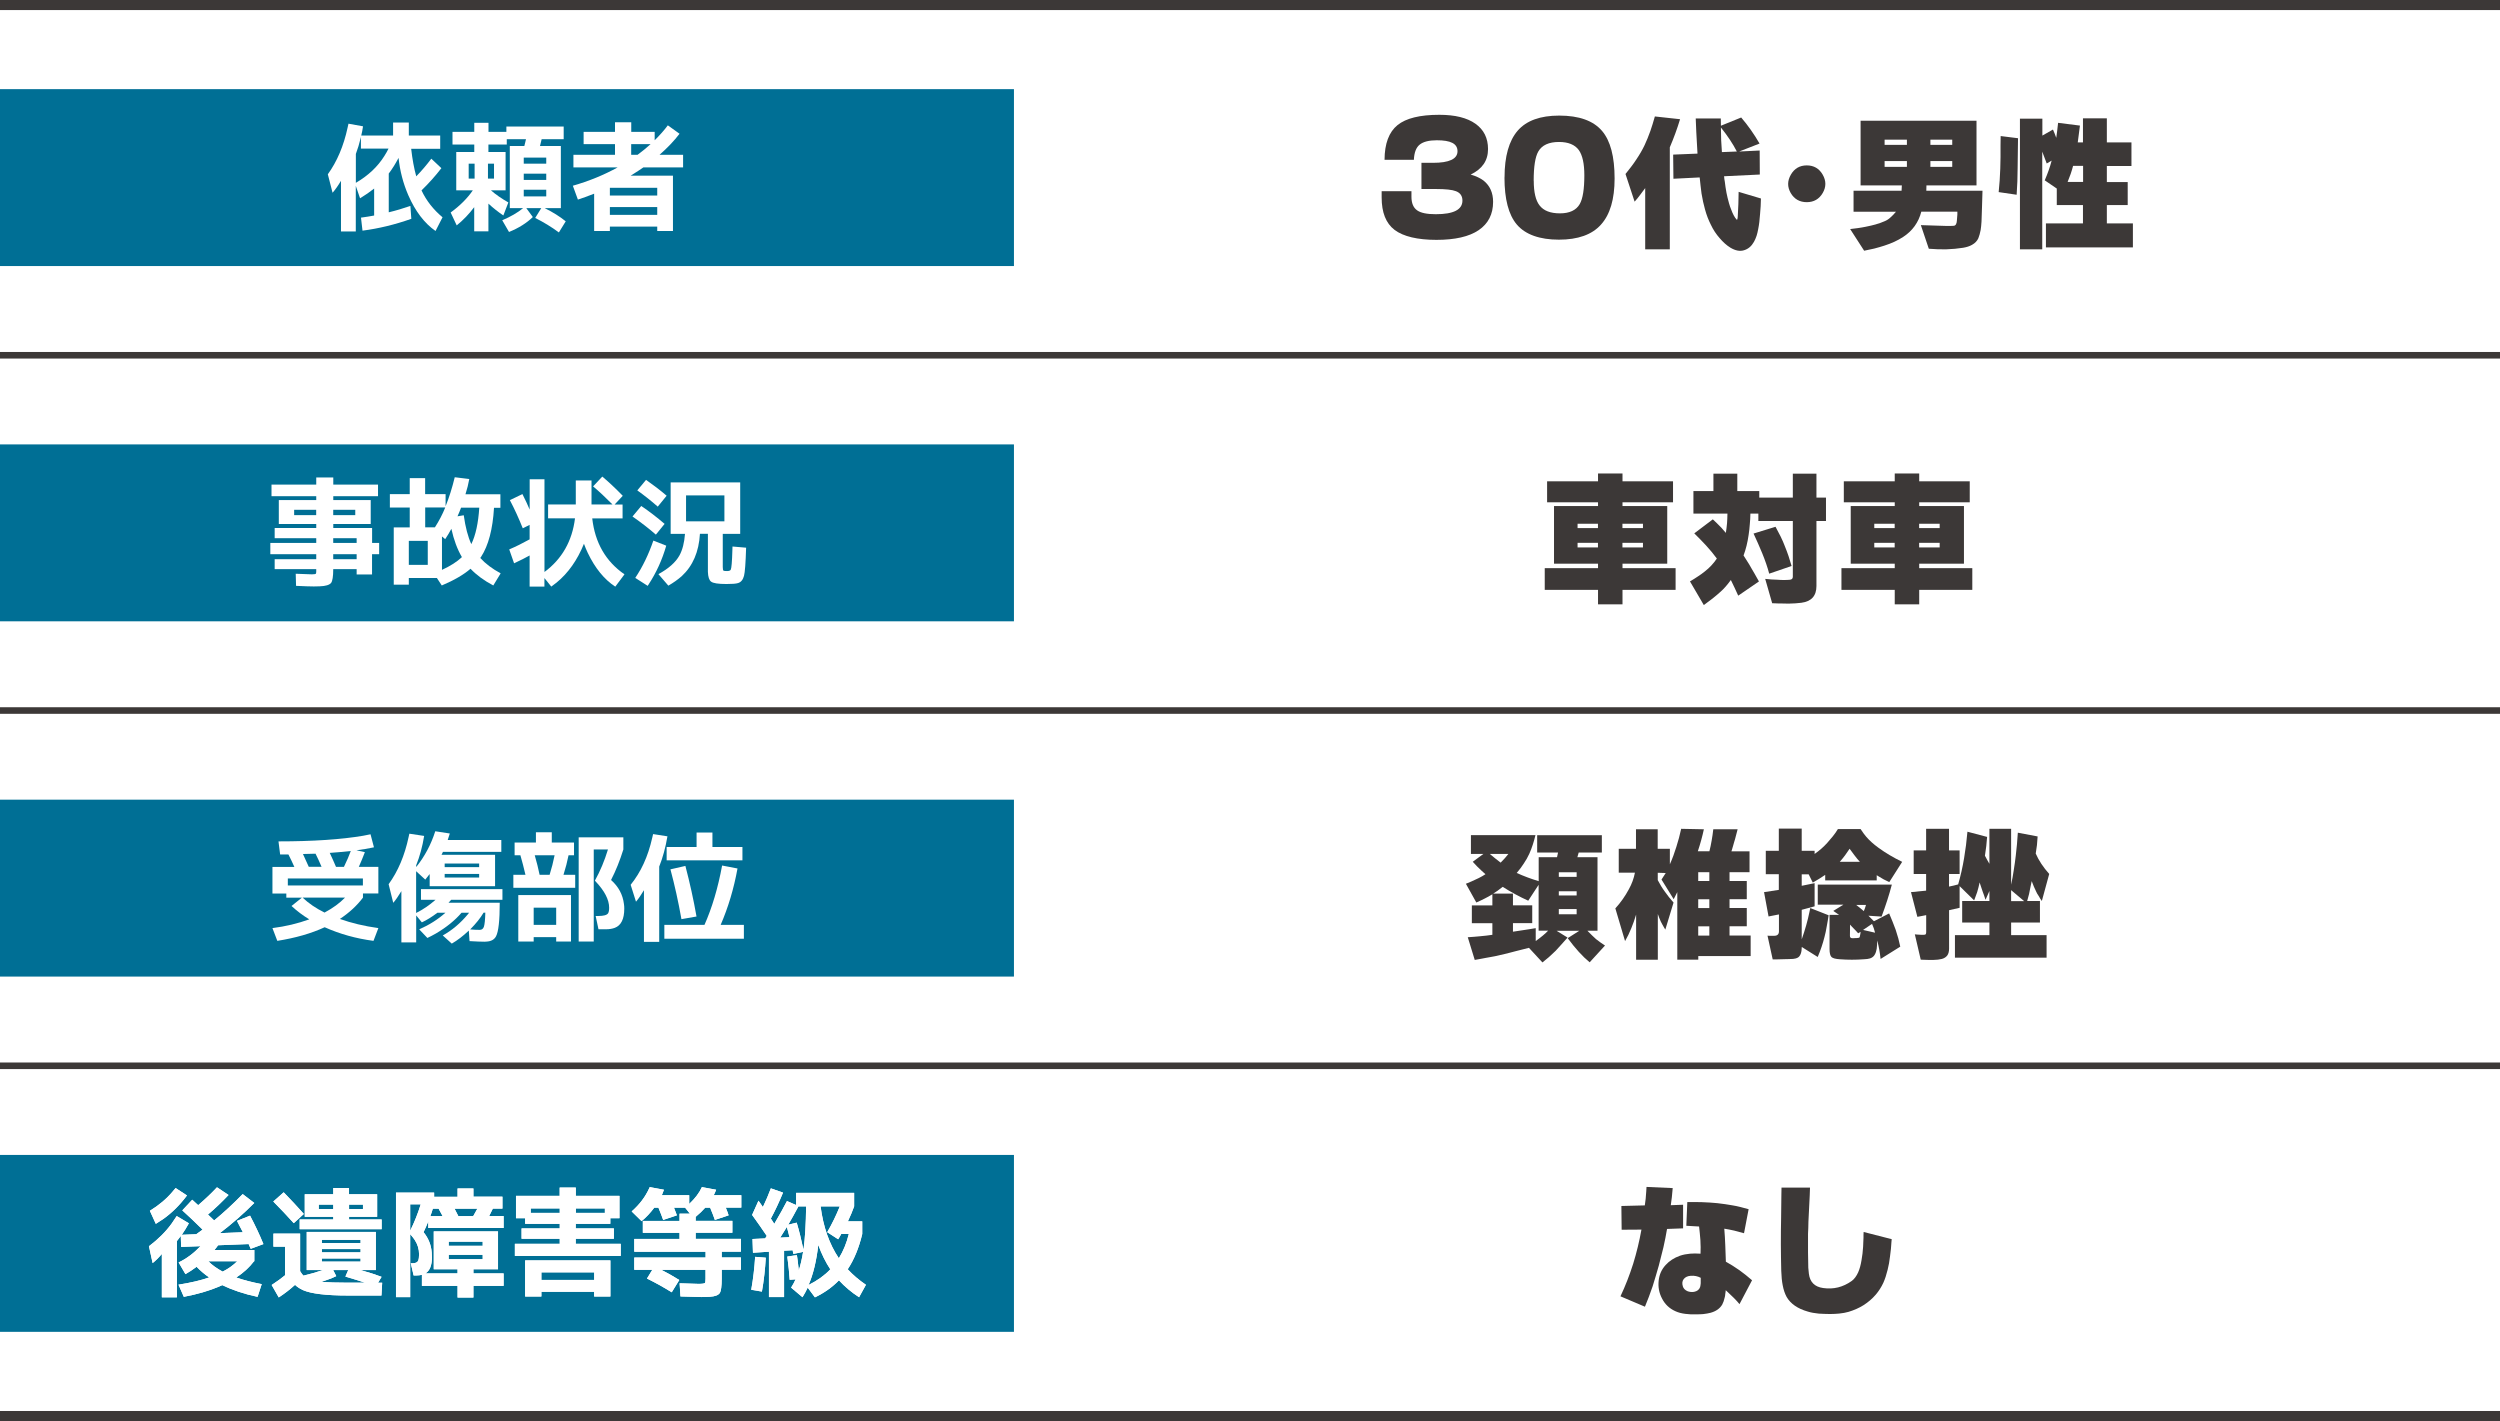 <?xml version="1.0" encoding="UTF-8"?>
<svg xmlns="http://www.w3.org/2000/svg" id="_レイヤー_2" viewBox="0 0 380 216">
  <rect x="0" y="0" width="380" height="216" fill="#808080" stroke="none"/>
  <defs>
    <style>.cls-1{fill:none;}.cls-2{fill:#006f95;}.cls-3{fill:#3c3837;}.cls-4{fill:#fff;}</style>
  </defs>
  <g id="_レイヤー_1-2">
    <rect class="cls-3" x="0" y="88.49" width="380" height="1"></rect>
    <rect class="cls-4" width="380" height="216"></rect>
    <rect class="cls-3" y="214.47" width="380" height="1.53"></rect>
    <rect class="cls-1" width="380" height="54"></rect>
    <rect class="cls-2" y="13.55" width="154.12" height="26.89"></rect>
    <rect class="cls-3" width="380" height="1.53"></rect>
    <rect class="cls-3" x="0" y="53.5" width="380" height="1"></rect>
    <rect class="cls-1" y="54" width="380" height="54"></rect>
    <rect class="cls-2" y="67.55" width="154.12" height="26.89"></rect>
    <rect class="cls-3" x="0" y="107.5" width="380" height="1"></rect>
    <rect class="cls-1" y="108" width="380" height="54"></rect>
    <rect class="cls-2" y="121.55" width="154.12" height="26.89"></rect>
    <rect class="cls-3" x="0" y="161.5" width="380" height="1"></rect>
    <rect class="cls-1" y="162" width="380" height="54"></rect>
    <rect class="cls-2" y="175.55" width="154.12" height="26.89"></rect>
    <path class="cls-3" d="M214.92,24.29h-4.47c.01-2.46.67-4.22,1.98-5.28,1.29-1.04,3.4-1.56,6.34-1.56,2.39,0,4.22.45,5.5,1.36,1.28.91,1.91,2.19,1.91,3.85,0,1.75-.88,3.04-2.64,3.87.84.25,1.49.56,1.96.92.97.78,1.45,1.86,1.45,3.23,0,1.88-.73,3.31-2.2,4.31-1.45.98-3.59,1.47-6.42,1.47s-5.04-.51-6.36-1.52c-1.31-1-1.96-2.64-1.96-4.93v-.95h4.53v.84c0,.98.29,1.67.86,2.07.56.4,1.5.59,2.84.59,2.7,0,4.05-.69,4.05-2.07,0-.7-.33-1.18-.99-1.43-.56-.22-1.57-.33-3.04-.33h-2.2v-3.98h1.74c2.49,0,3.74-.59,3.74-1.76s-1.05-1.67-3.15-1.67c-1.2,0-2.08.23-2.62.68-.53.44-.81,1.2-.86,2.27Z"></path>
    <path class="cls-3" d="M228.69,26.97c0-3.2.67-5.57,2-7.11,1.33-1.53,3.44-2.29,6.31-2.29,3.02,0,5.19.78,6.51,2.33,1.28,1.5,1.91,3.91,1.91,7.24,0,3.14-.69,5.47-2.07,7-1.36,1.53-3.5,2.29-6.4,2.29s-5.1-.77-6.4-2.31c-1.25-1.48-1.87-3.86-1.87-7.15ZM233.13,27.48c0,1.73.29,2.98.88,3.74.62.81,1.65,1.21,3.1,1.21s2.47-.47,3.01-1.41c.47-.82.7-2.28.7-4.38,0-1.76-.28-3.04-.84-3.83-.6-.82-1.61-1.23-3.01-1.23-1.54,0-2.59.48-3.15,1.45-.47.82-.7,2.3-.7,4.44Z"></path>
    <path class="cls-3" d="M247.08,26.44c.32-.41.59-.76.81-1.03.29-.38.55-.74.77-1.08.54-.79.98-1.55,1.32-2.27.31-.66.6-1.38.88-2.16.22-.64.45-1.38.68-2.2l3.83.42c-.43,1.42-.95,2.85-1.56,4.27v15.51h-3.74v-9.31c-.29.41-.55.76-.77,1.03-.28.38-.56.73-.84,1.03l-1.39-4.22ZM254.36,27.15l-.04-3.65,3.7-.15-.07-1.23c-.09-1.39-.15-2.76-.2-4.11h3.81l.02,1.1,3.08-1.25c1.03,1.2,1.96,2.52,2.79,3.96l-3.1,1.21,3.12-.15.02,3.65-5.43.26c.01.13.03.27.04.42.01.13.04.26.07.4.03.31.07.59.11.84.09.6.19,1.14.31,1.61.07.29.15.57.22.84.09.32.19.62.31.9.25.7.53,1.23.84,1.58.07.03.11.01.11-.04.04-.13.07-.29.07-.46.04-.54.07-1.16.09-1.85.01-.28.02-.59.02-.92.01-.32.02-.64.02-.95l3.39,1.01v.02c-.01.19-.02.38-.02.57-.01.21-.02.4-.02.59-.03.44-.06.83-.09,1.17-.06.88-.15,1.66-.29,2.33-.07.38-.15.71-.24.99-.12.35-.25.66-.4.92-.37.66-.87,1.09-1.52,1.28-.62.19-1.31.06-2.07-.4-.57-.35-1.11-.84-1.63-1.45-.53-.6-.98-1.28-1.34-2.05-.35-.69-.65-1.46-.88-2.31-.21-.72-.38-1.53-.53-2.42-.06-.38-.11-.79-.15-1.23-.04-.37-.09-.77-.13-1.21l-3.98.2ZM264,23.03c-.6-1.17-1.41-2.39-2.42-3.65,0,1.32.05,2.57.15,3.74l2.27-.09Z"></path>
    <path class="cls-3" d="M277.05,26.55c.54.94.54,1.87,0,2.79-.54.92-1.35,1.39-2.42,1.39s-1.9-.46-2.44-1.39c-.53-.92-.52-1.86.02-2.79.54-.94,1.35-1.41,2.42-1.41s1.88.47,2.42,1.41Z"></path>
    <path class="cls-3" d="M281.21,34.82c.42-.04.82-.1,1.19-.15.41-.06.8-.12,1.17-.2.59-.12,1.08-.23,1.5-.35.53-.15,1-.32,1.43-.51.32-.13.63-.34.92-.62.22-.19.48-.46.77-.81h-6.45v-3.19h7.3l.04-.81h-6.27v-9.83h17.62v9.83h-7.61l-.02.81h8.54c-.01.69-.04,1.47-.07,2.33-.01.35-.03.75-.04,1.19-.01.38-.03.77-.04,1.17-.03.48-.07.91-.13,1.28-.09.48-.21.9-.35,1.25-.18.41-.5.75-.97,1.01-.37.21-.81.35-1.34.44-.81.13-1.67.21-2.6.24-.81.01-1.68-.01-2.62-.09l-1.21-3.59c.37,0,.78.01,1.25.04.21,0,.41,0,.62.02.22,0,.43,0,.64.02.21,0,.42,0,.64.02.21,0,.42,0,.64.02h.77c.18,0,.33,0,.46-.02.28-.04.43-.31.46-.81v-.04l.07-.88v-.42h-5.48c-.42,1.64-1.35,2.93-2.77,3.85-.81.53-1.76.97-2.86,1.32-.45.15-.96.29-1.52.44-.43.1-.94.21-1.54.33l-2.13-3.3ZM286.46,21.23v.79h3.39v-.79h-3.39ZM286.46,25.36h3.39v-.88h-3.39v.88ZM293.42,22.02h3.32v-.79h-3.32v.79ZM293.42,25.36h3.32v-.88h-3.32v.88Z"></path>
    <path class="cls-3" d="M303.8,29.19c.06-.57.11-1.16.15-1.76.03-.57.06-1.17.09-1.78.01-.56.03-1.15.04-1.78v-1.76l.02-1.43,2.64.33-.02,1.41-.04,3.08c-.01.73-.03,1.42-.04,2.05-.03.72-.07,1.4-.11,2.05l-2.73-.4ZM307.03,37.88v-19.84h3.41v2.57l1.61-.92c.09.19.18.4.26.62.06.15.14.36.24.64.04-.35.09-.73.15-1.14.03-.29.07-.67.13-1.14l3.32.42c-.09.81-.2,1.66-.33,2.55h.79v-3.65h3.63v3.65h3.74v3.59h-3.74v2.44h3.17v3.5h-3.17v2.79h3.96v3.65h-13.22v-3.65h5.63v-2.79h-3.98v-2.51l-1.83-1.25c.23-.54.43-1.04.59-1.5.19-.53.34-1.03.46-1.5l-.75.44c-.25-.7-.48-1.31-.68-1.8v14.85h-3.41ZM315.11,25.21c-.1.4-.23.81-.37,1.23-.13.37-.29.77-.46,1.21h2.35v-2.44h-1.52Z"></path>
    <path class="cls-4" d="M67.28,33l-1.08,2.11c-1.69-1.18-3.07-2.99-4.14-5.44-.78-1.8-1.27-3.69-1.48-5.67-.46.88-.95,1.67-1.49,2.38v5.89c1.09-.26,2.19-.59,3.29-.97l.14,1.96c-2.48.88-4.96,1.48-7.42,1.8l-.23-1.98c.72-.1,1.39-.2,2-.32v-4.1c-.61.49-1.33.98-2.14,1.48l-.65-1.89v6.93h-2.25v-7.7c-.44.74-.87,1.35-1.28,1.82l-.72-2.81c1.4-1.94,2.41-4.31,3.01-7.11.05-.19.09-.38.13-.58l2.21.4c-.07.49-.16.96-.27,1.4h4.84v-1.98h2.39v1.98h4.77v2.02h-4.41c.18,1.6.44,2.99.77,4.18.84-.86,1.6-1.76,2.29-2.68l1.53,1.44c-.89,1.16-1.9,2.29-3.02,3.38.73,1.56,1.8,2.92,3.2,4.09ZM59.05,22.59h-4.19v-1.76c-.23.97-.49,1.83-.77,2.57v4.39c1.87-1.09,3.32-2.45,4.34-4.09.23-.36.44-.73.63-1.12Z"></path>
    <path class="cls-4" d="M71.87,28.93h-2.52v-5.83h2.74v-1.13h-3.31v-1.93h3.31v-1.37h2.16v1.37h2.72v-.81h8.71v1.93h-3.35c-.07.34-.16.68-.25,1.03h3.17v9.45h-2.45c1.22.6,2.29,1.27,3.19,2l-1.04,1.69c-1.12-.83-2.32-1.56-3.6-2.2l.92-1.49h-2.27l.99,1.35c-.94.91-2.14,1.67-3.62,2.27l-1.03-1.78c1.27-.54,2.33-1.15,3.17-1.84h-2.02v-9.45h2.21c.04-.12.08-.31.14-.56.05-.22.08-.37.11-.47h-2.92v.81h-2.79v1.13h2.61v5.83h-2.23c.73.64,1.61,1.25,2.65,1.84l-.76,1.98c-.8-.54-1.56-1.14-2.27-1.8v4.21h-2.16v-3.67c-.77,1.03-1.66,1.96-2.66,2.77l-.92-1.96c1.43-1.04,2.55-2.17,3.37-3.37ZM71.24,27.15h.9v-2.27h-.9v2.27ZM75.09,27.15v-2.27h-.92v2.27h.92ZM83.03,24.88v-.92h-3.42v.92h3.42ZM79.61,27.35h3.42v-.95h-3.42v.95ZM79.61,29.85h3.42v-1.01h-3.42v1.01Z"></path>
    <path class="cls-4" d="M95.85,26.7h6.44v8.41h-2.39v-.67h-7.2v.67h-2.39v-5.67c-.94.37-1.76.67-2.47.9l-.77-2.11c2.45-.7,4.72-1.63,6.82-2.79h-6.73v-1.91h6.32v-1.62h-4.77v-1.87h4.77v-1.46h2.47v1.46h3.56v1.28c.8-.79,1.47-1.55,2-2.27l1.78,1.28c-.8,1.06-1.82,2.12-3.04,3.2h3.58v1.91h-6.03c-.42.3-1.07.72-1.94,1.26ZM92.7,29.72h7.2v-1.17h-7.2v1.17ZM92.7,31.47v1.19h7.2v-1.19h-7.2ZM98.89,21.91h-2.95v1.62h.97c.74-.55,1.4-1.09,1.98-1.62Z"></path>
    <path class="cls-3" d="M234.8,89.66v-3.3h8.1v-.68h-6.69v-8.76h6.69v-.57h-7.74v-3.19h7.74v-1.19h3.72v1.19h7.68v3.19h-7.68v.57h6.8v8.76h-6.8v.68h8.07v3.3h-8.07v2.2h-3.72v-2.2h-8.1ZM239.79,80.27h3.1v-.66h-3.1v.66ZM239.79,83.21h3.1v-.7h-3.1v.7ZM246.61,80.27h3.12v-.66h-3.12v.66ZM246.61,83.21h3.12v-.7h-3.12v.7Z"></path>
    <path class="cls-3" d="M256.86,88.38c.46-.26.84-.51,1.17-.73.41-.26.78-.53,1.1-.79.72-.56,1.33-1.21,1.83-1.96-.47-.64-1.01-1.31-1.63-1.98-.53-.57-1.13-1.19-1.8-1.85l2.82-2.13.62.59c.47.44.92.93,1.36,1.47.07-.44.13-.93.18-1.47.01-.22.03-.46.04-.73.01-.21.02-.45.02-.73h-5.17v-3.43h3.04v-2.64h3.63v2.64h3.34v.99h5.1v-3.63h3.59v3.63h1.45v3.56h-1.45v9.88c0,1.5-.76,2.35-2.29,2.55-.57.07-1.22.12-1.94.13-.29,0-.62,0-.97-.02h-.48c-.16-.02-.32-.02-.48-.02-.19-.01-.38-.02-.57-.02l-1.06-3.7c.64.07,1.28.12,1.89.13.35.03.67.04.95.04.34,0,.65-.01.92-.04.29-.03.44-.18.44-.46v-8.47h-5.24v-1.12h-1.21c-.01.59-.04,1.13-.09,1.63-.04.56-.1,1.09-.18,1.61-.16,1.14-.42,2.19-.77,3.12.26.4.55.85.86,1.36.12.21.25.44.4.7.13.22.26.45.4.68l.68,1.21-3.15,2.16c-.35-.79-.73-1.58-1.12-2.38-.53.73-1.04,1.32-1.54,1.76-.37.34-.79.69-1.25,1.06-.35.28-.79.61-1.32.99l-2.11-3.61ZM268.92,87.2c-.26-.98-.62-2.02-1.06-3.1-.19-.47-.4-.97-.64-1.5-.21-.47-.43-.97-.68-1.5l3.34-1.03c.31.56.56,1.05.77,1.47.26.53.48,1.03.66,1.52.19.45.37.95.55,1.47.15.47.3.97.46,1.5l-3.41,1.17Z"></path>
    <path class="cls-3" d="M279.9,89.66v-3.3h8.1v-.68h-6.69v-8.76h6.69v-.57h-7.74v-3.19h7.74v-1.19h3.72v1.19h7.68v3.19h-7.68v.57h6.8v8.76h-6.8v.68h8.07v3.3h-8.07v2.2h-3.72v-2.2h-8.1ZM284.89,80.27h3.1v-.66h-3.1v.66ZM284.89,83.21h3.1v-.7h-3.1v.7ZM291.71,80.27h3.12v-.66h-3.12v.66ZM291.71,83.21h3.12v-.7h-3.12v.7Z"></path>
    <path class="cls-4" d="M57.63,82.53v1.71h-1.08v3.08h-2.34v-.81h-3.56v.07c0,1.04-.11,1.72-.32,2.02-.25.31-.83.49-1.73.52-.25.01-.55.02-.9.02-.53,0-1.43-.03-2.7-.09l-.05-1.84c1.34.06,2.17.09,2.47.09.37,0,.58-.04.61-.13.02-.06.04-.17.04-.32v-.34h-6.32v-1.51h6.32v-.76h-6.98v-1.71h6.98v-.72h-6.32v-1.55h6.32v-.61h-5.69v-3.64h5.69v-.59h-6.8v-1.76h6.8v-1.08h2.59v1.08h6.8v1.76h-6.8v.59h5.69v3.64h-5.69v.61h5.9v2.27h1.08ZM44.71,78.3h3.35v-.81h-3.35v.81ZM50.65,78.3h3.35v-.81h-3.35v.81ZM50.65,82.53h3.56v-.72h-3.56v.72ZM50.65,85h3.56v-.76h-3.56v.76Z"></path>
    <path class="cls-4" d="M62.14,87.84v1.03h-2.29v-8.71h2.43v-3.02h-3.02v-2.03h3.02v-2.43h2.34v2.43h3.11v1.84c.54-1.33,1-2.8,1.39-4.41l2.21.27c-.13.73-.32,1.51-.58,2.32h5.31v2.05h-.97c-.19,3.25-.85,5.74-1.96,7.45-.05.06-.09.12-.13.18.78.86,1.81,1.64,3.1,2.34l-1.12,1.84c-1.4-.74-2.56-1.59-3.46-2.54-1.04.9-2.5,1.75-4.37,2.54l-.74-1.13h-4.28ZM62.14,85.86h2.88v-3.65h-2.88v3.65ZM67.67,77.13h-3.04v3.02h1.48c.64-1,1.16-2,1.57-3.02ZM70.21,84.68c-.7-1.19-1.23-2.62-1.6-4.3-.29.54-.6,1.06-.94,1.57l-.49-.41v5.08c1.28-.59,2.29-1.23,3.02-1.93ZM71.64,82.71c.66-1.36,1.06-3.2,1.21-5.54h-2.77c-.16.43-.34.87-.54,1.31l.95-.16c.25,1.81.64,3.28,1.15,4.39Z"></path>
    <path class="cls-4" d="M77.5,76.02l1.91-.92c.46.91.82,1.7,1.1,2.36v-4.61h2.25v14.09c2.66-1.97,4.21-4.69,4.64-8.15h-4.09v-2.11h4.21v-3.65h2.39v3.65h3.19c-1.07-1.08-2.05-2-2.95-2.75l1.4-1.49c.91.76,1.95,1.73,3.11,2.92l-1.24,1.33h1.21v2.11h-4.61c.42,3.7,2.05,6.53,4.9,8.5l-1.4,1.87c-1.68-1.1-3.07-2.81-4.18-5.13-.22-.46-.41-.92-.58-1.39-1,2.47-2.38,4.44-4.16,5.9-.28.23-.55.43-.81.61l-1.04-1.3v1.3h-2.25v-4.73c-.61.35-1.4.74-2.36,1.19l-.74-2.11c1.01-.43,2.04-.94,3.1-1.53v-2.2l-1.04.52c-.6-1.5-1.25-2.93-1.96-4.28Z"></path>
    <path class="cls-4" d="M99.69,81.26c-1.03-.9-2.21-1.82-3.55-2.75l1.33-1.6c1.19.8,2.37,1.71,3.55,2.72l-1.33,1.64ZM96.56,87.84c1.12-1.68,2.03-3.57,2.75-5.67l1.96.77c-.62,2.16-1.52,4.12-2.68,5.89-.05.08-.1.16-.14.22l-1.89-1.21ZM96.87,74.54l1.33-1.6c1.1.77,2.15,1.57,3.13,2.41l-1.35,1.66c-.94-.83-1.97-1.65-3.11-2.47ZM104.1,81.15h-2.16v-7.83h10.57v7.83h-2.65v5.04c0,.32.04.51.13.56.08.04.26.05.54.05s.47-.07.54-.2c.12-.23.2-1.19.25-2.9,0-.17,0-.38.02-.63l2.07.18c-.07,2.33-.18,3.76-.32,4.28-.16.6-.46.97-.92,1.1-.31.1-.9.14-1.76.14-1.24,0-2.01-.12-2.32-.36-.3-.22-.46-.71-.49-1.49v-5.78h-1.21c-.16,2.74-1.08,4.88-2.77,6.44-.59.52-1.27,1-2.03,1.44l-1.51-1.75c1.55-.85,2.61-1.79,3.19-2.83.47-.85.75-1.96.85-3.31ZM104.28,79.24h5.83v-3.94h-5.83v3.94Z"></path>
    <path class="cls-3" d="M222.82,134.33l.84-.35c.44-.19.81-.36,1.1-.51.38-.19.73-.39,1.03-.59l-.59-.53c-.51-.47-.96-.92-1.34-1.36l1.61-1.19h-1.89v-2.86h9.81c-.13.53-.26,1-.4,1.43-.16.5-.34.96-.53,1.39-.23.51-.52,1.02-.86,1.52-.28.44-.63.91-1.06,1.41.51.23,1.06.46,1.65.68.51.19,1.08.38,1.69.57v-3.65h2.79l.15-.7h-3.17v-2.64h9.83v2.64h-3.52l-.2.7h3.06v11.18h-1.54c.5.51.94.94,1.32,1.28.19.16.42.33.68.51.15.1.37.26.68.46l-2.33,2.55c-1.09-.89-2.2-2.12-3.34-3.67l1.76-1.12h-3.45l1.67,1.03c-.4.46-.7.79-.9,1.01-.34.38-.65.72-.92,1.01-.7.69-1.37,1.28-2,1.76l-2.05-2.22c-.31.07-.65.16-1.03.26-.35.09-.7.18-1.03.26-.28.07-.56.15-.84.22-.26.06-.54.12-.81.2-.41.1-.89.21-1.43.33-.21.04-.44.09-.7.13-.25.04-.49.09-.73.13-.22.04-.45.09-.68.13l-.99.18-1.06-3.45c.7-.04,1.33-.1,1.87-.15.67-.06,1.3-.13,1.87-.22v-1.76h-3.12v-2.71h3.12v-1.69c-.37.23-.76.45-1.19.66-.37.19-.79.39-1.25.59l-1.58-2.84ZM226.45,129.8c.53.45,1.08.89,1.65,1.32.5-.5.89-.94,1.17-1.32h-2.82ZM232.3,136.91c-1.33-.6-2.63-1.31-3.89-2.11-.59.47-1.07.81-1.45,1.03h3.01v1.78h2.93v2.71h-2.93v1.3c.21-.03.4-.06.59-.09.2-.03.4-.06.59-.09.21-.03.4-.06.59-.09.2-.03.4-.06.59-.09l1.1-.18v1.96c.82-.59,1.45-1.11,1.89-1.58h-1.45v-6.97l-1.58,2.42ZM236.94,133.28h2.71v-.7h-2.71v.7ZM236.94,136.11h2.71v-.64h-2.71v.64ZM236.94,138.97h2.71v-.79h-2.71v.79Z"></path>
    <path class="cls-3" d="M245.52,138.09c.84-.92,1.52-1.9,2.07-2.93.44-.79.75-1.63.92-2.51h-2.46v-3.63h2.62v-2.97h3.3v2.97h1.85v2.35c.38-.85.71-1.74.99-2.66.28-.87.52-1.77.73-2.73l3.45.07c-.24,1.1-.54,2.21-.92,3.34h1.76c.13-.51.25-1.07.35-1.67.09-.5.17-1.06.24-1.67h3.7l-.26.99c-.07.31-.17.65-.29,1.03-.04.18-.1.35-.15.53-.06.18-.11.34-.15.51-.03.1-.06.2-.09.29h2.75v3.17h-3.04v1.34h2.62v2.77h-2.62v1.34h2.62v2.77h-2.62v1.41h3.21v3.12h-7.96v.55h-3.19v-10.27l-.55,1.08-1.85-2.99.64-.99-1.21-.04v1.12c.31.6.67,1.2,1.1,1.78.38.54.81,1.09,1.3,1.63l-1.25,4.11c-.06-.1-.12-.21-.2-.33-.12-.21-.21-.36-.26-.46-.1-.16-.18-.32-.24-.46-.07-.16-.15-.35-.24-.57-.04-.12-.11-.3-.2-.55v6.95h-3.3v-6.86c-.22.73-.46,1.42-.73,2.07-.28.69-.59,1.34-.95,1.96l-1.47-4.95ZM258.13,133.91h1.69v-1.34h-1.69v1.34ZM258.13,138.03h1.69v-1.34h-1.69v1.34ZM258.13,142.21h1.69v-1.41h-1.69v1.41Z"></path>
    <path class="cls-3" d="M268.11,135.61l2.27-.35v-2.38h-1.98v-3.56h1.98v-3.37h3.48v3.37h1.96v.48c.72-.5,1.36-1.06,1.91-1.67.34-.38.62-.72.86-1.01.31-.38.56-.75.77-1.1h3.45c.35.53.64.92.86,1.17.48.56,1.09,1.11,1.83,1.65,1.08.79,2.29,1.51,3.63,2.16l-1.96,3.08c-.26-.12-.55-.26-.86-.42-.19-.1-.46-.26-.81-.48-.07-.06-.15-.11-.24-.15v.79h-7.83v-.84c-.62.43-1.25.81-1.89,1.17l-.62-1.25h-1.06v1.74l1.96-.4v3.52l-1.96.53v4.49c.51-1.44.9-2.82,1.17-4.14l.13-.62,2.79,1.1c-.04.28-.09.55-.13.81-.06.31-.11.59-.15.84-.1.62-.22,1.17-.35,1.65-.25,1-.59,2.01-1.03,3.04l-2.42-1.52c-.01.84-.21,1.37-.59,1.61-.16.1-.4.17-.7.2-.13.01-.29.02-.46.02-.1.01-.28.02-.53.02h-.18l-1.5.04h-.46l-.79-3.61.35.02h.62c.51.01.77-.21.77-.68v-2.57l-1.58.31-.68-3.67ZM276.3,137.54v-3.08h11.26c-.42,1.61-.95,3.23-1.56,4.86l-2-.13.84.84,2.31-1.19c.19.44.36.85.51,1.23.18.44.34.86.48,1.25.31.91.54,1.77.7,2.57l-2.99,1.87c-.06-.5-.12-.97-.2-1.41-.09-.48-.19-.95-.31-1.39,0,.1,0,.21-.02.31,0,.22,0,.38-.02.48-.01.18-.03.33-.04.46-.06.35-.15.64-.29.88-.15.28-.39.48-.73.59-.24.07-.55.12-.95.13-1.2.09-2.41.09-3.61,0-.66-.04-1.08-.15-1.28-.33-.21-.19-.31-.61-.31-1.25v-5.17h1.45c-.16-.12-.41-.29-.75-.51-.04-.03-.09-.06-.13-.09l1.54-.95h-3.92ZM282.7,130.99c-.26-.28-.54-.6-.81-.97-.22-.28-.47-.62-.75-1.01-.26.4-.5.73-.7,1.01-.28.37-.54.69-.79.97h3.06ZM282.44,141.86l-.33-.37-.64-.66-.26-.29-.02,1.69c0,.15.03.24.09.29.06.06.17.09.33.09.09,0,.23,0,.42-.02h.15c.25-.01.4-.04.46-.09.04-.06.08-.21.11-.44.01-.01.02-.04.02-.07l.04-.35-.37.22ZM282.13,137.54c.53.41.92.73,1.17.95.06-.16.12-.31.18-.46.04-.16.1-.32.15-.48h-1.5ZM283.18,141.35l1.83.42c-.1-.44-.26-.89-.46-1.34l-1.36.92Z"></path>
    <path class="cls-3" d="M291.04,142.03h.15c.06.01.12.02.18.02.29.03.51.04.66.04.23.01.43,0,.57-.02.12-.03.18-.16.18-.4v-2.57c-.22.04-.44.09-.66.13-.24.04-.46.09-.68.13l-.97-3.76c.19-.01.38-.03.57-.04.19-.01.39-.04.59-.07.42-.03.81-.07,1.14-.11v-2.53h-1.89v-3.59h1.89v-3.28h3.48v3.28h1.61v3.59h-1.61v1.91c.47-.09.93-.2,1.39-.33.37-1.28.67-2.6.9-3.98.22-1.29.39-2.63.51-4.03l2.99.79c-.06.91-.17,1.86-.33,2.86.21.4.43.81.68,1.23v-5.32h3.3v8.49c.09-.43.16-.79.22-1.1.06-.4.12-.76.18-1.1.13-.81.23-1.55.31-2.24.07-.62.13-1.19.18-1.72.06-.6.1-1.18.13-1.74l3.01.57c-.04.89-.14,1.76-.29,2.6.45,1.04,1.14,2.08,2.05,3.1l-1.12,4.11c-.21-.29-.36-.54-.46-.73-.18-.25-.32-.49-.42-.73-.23-.48-.46-1-.66-1.56-.04.19-.1.47-.18.84-.03.18-.07.36-.11.55-.04.21-.08.39-.11.55-.1.4-.2.76-.29,1.08h1.94v3.28h-4.38v1.91h5.39v3.43h-13.93v-3.43h5.24v-1.91h-4.14v-3.28h4.14v-1.52l-.59,1.34c-.07-.22-.15-.44-.22-.66-.09-.22-.17-.44-.24-.66-.16-.48-.31-.92-.44-1.32-.1.51-.23,1-.37,1.47-.04.15-.11.33-.2.55-.04.13-.11.32-.2.55-.03.06-.05.11-.07.15l-2.2-2.16v3.3c-.25.06-.52.12-.81.18-.18.04-.44.1-.79.18v5.83c0,.44-.09.78-.26,1.03-.19.26-.47.45-.84.55-.35.09-.78.14-1.3.15h-.68c-.15,0-.37,0-.68-.02-.25-.01-.43-.02-.55-.02l-.9-3.87ZM305.69,136.97h1.98l-1.98-1.67v1.67Z"></path>
    <path class="cls-4" d="M42.33,127.89c5.23,0,9.53-.29,12.89-.86.41-.07.77-.14,1.1-.22l.52,1.98c-.85.19-1.74.34-2.66.45l1.28.29c-.3.79-.61,1.54-.92,2.23h2.97v4.05h-2.34v.63c-.92,1.22-2.09,2.3-3.51,3.24,1.74.62,3.69,1.09,5.85,1.39l-.74,1.94c-2.65-.35-5.12-1.04-7.42-2.07-2.03.94-4.43,1.63-7.2,2.07l-.74-1.94c1.99-.25,3.86-.7,5.6-1.33-.96-.58-1.86-1.25-2.7-2.03l1.57-1.26h-2.36v-.63h-2.11v-4.05h3.33c-.31-.7-.61-1.33-.9-1.89h-1.26l-.25-1.98ZM55.16,133.53h-11.41v1.06h11.41v-1.06ZM49.33,138.71c1.27-.68,2.31-1.44,3.11-2.27h-6.44c.9.86,2.01,1.62,3.33,2.27ZM48.88,131.76c-.34-.79-.64-1.46-.92-2-.06,0-.7.02-1.91.05.2.42.5,1.07.88,1.94h1.94ZM52.28,131.76c.43-.89.78-1.69,1.04-2.41-1.21.13-2.28.23-3.2.29.34.71.65,1.42.95,2.12h1.21Z"></path>
    <path class="cls-4" d="M63.99,136.77v-1.62h12.38v1.62h-7.79c-.17.19-.31.34-.41.45h7.79c0,2.69-.19,4.39-.56,5.09-.26.5-.74.77-1.42.81-.11.01-.22.02-.32.02-.52,0-1.28-.03-2.29-.09l-.11-1.6c-.88.83-1.74,1.49-2.59,1.98l-1.37-1.24c1.42-.79,2.68-1.86,3.8-3.2.07-.1.14-.18.2-.25h-1.15c-1,1.16-2.29,2.21-3.89,3.15-.46.26-.89.49-1.3.68l-1.24-1.31c1.52-.67,2.85-1.51,3.98-2.52h-1.22c-.82.62-1.6,1.11-2.36,1.46l-.86-1.06v4.1h-2.25v-7.79c-.48.79-.89,1.39-1.24,1.78l-.7-2.83c1.43-1.97,2.44-4.36,3.04-7.18.04-.17.07-.34.11-.5l2.25.34c-.26,1.62-.67,3.11-1.21,4.46v.27c1.3-1.62,2.26-3.43,2.9-5.44l2.21.34c-.02.08-.13.41-.32.99h8.15v1.8h-8.87s-.06.13-.11.23c-.05.1-.08.17-.11.22h8.14v4.77h-9.94v-1.85c-.29.38-.51.67-.67.85l-1.39-1.28v6.35c1.02-.5,2-1.17,2.95-2h-2.21ZM67.59,131.8h5.24v-.54h-5.24v.54ZM67.59,132.84v.54h5.24v-.54h-5.24ZM71.46,141.27c.52.05,1,.07,1.46.07.31,0,.52-.16.63-.47.12-.36.19-1.07.22-2.14h-.27c-.48.82-1.16,1.66-2.03,2.54Z"></path>
    <path class="cls-4" d="M78.03,134.95v-1.98h1.84c-.25-1.08-.51-2.07-.77-2.97h-.88v-1.93h3.24v-1.57h2.41v1.57h3.38v1.93h-.83c-.19.96-.45,1.95-.77,2.97h1.78v1.98h-9.4ZM81.12,142.44v.67h-2.34v-7.06h8.01v7.06h-2.25v-.67h-3.42ZM84.54,140.58v-2.61h-3.42v2.61h3.42ZM83.54,132.97c.31-.98.56-1.97.76-2.97h-3.02c.3,1.04.55,2.03.74,2.97h1.53ZM92.88,133.76c1.13,1,1.78,2.21,1.96,3.65.04.24.05.47.05.7,0,1.58-.48,2.56-1.44,2.92-.37.14-.82.22-1.35.22h-1.13l-.43-2.02h.4c.82,0,1.31-.14,1.49-.41.11-.18.16-.46.16-.85,0-1.22-.7-2.57-2.11-4.05-.02-.04-.04-.06-.05-.07.8-1.44,1.46-3.02,1.98-4.73h-2.16v13.99h-2.29v-15.84h6.79v1.85c-.52,1.67-1.14,3.22-1.87,4.64Z"></path>
    <path class="cls-4" d="M100.2,131.69v11.47h-2.32v-7.85c-.42.71-.82,1.29-1.21,1.75l-.81-2.57c1.55-1.92,2.64-4.3,3.28-7.15.05-.19.09-.38.13-.56l2.18.34c-.29,1.7-.7,3.23-1.24,4.57ZM100.98,142.69v-2.11h6.1c1.15-2.59,2.05-5.6,2.68-9.02l2.34.45c-.56,3.08-1.42,5.94-2.56,8.57h3.53v2.11h-12.1ZM108.3,128.74h4.55v2.03h-11.52v-2.03h4.55v-2.2h2.41v2.2ZM101.91,132.14l2.27-.52c.67,2.56,1.24,5.12,1.69,7.69l-2.29.4c-.47-2.65-1.03-5.17-1.67-7.56Z"></path>
    <path class="cls-3" d="M246.31,197.04c.75-1.58,1.39-3.24,1.94-4.97.51-1.66.93-3.38,1.25-5.17l-3.01.02-.04-3.61,3.56-.09c.1-.63.18-1.34.22-2.13l.04-.68,3.98.18c-.07.95-.17,1.82-.29,2.6l1.87-.07v3.59l-2.44.09c-.15.89-.33,1.83-.55,2.79-.21.87-.44,1.79-.7,2.77-.16.57-.32,1.1-.46,1.58-.16.56-.32,1.09-.48,1.58-.38,1.11-.77,2.15-1.17,3.1l-3.72-1.58ZM264.42,198.25c-.23-.29-.52-.61-.86-.95-.21-.21-.51-.5-.92-.88-.12-.1-.23-.21-.33-.31-.01.22-.04.41-.07.57-.01.21-.04.39-.09.55-.09.41-.21.76-.37,1.06-.35.6-.94,1.02-1.76,1.25-.34.09-.71.15-1.12.2-.32.03-.69.04-1.1.04-.62.01-1.15,0-1.61-.07-.6-.07-1.12-.21-1.56-.42-.88-.4-1.55-1.03-2-1.91-.46-.87-.62-1.78-.51-2.75.1-.91.45-1.69,1.06-2.35.56-.62,1.28-1.09,2.18-1.41.47-.16.98-.26,1.54-.31.45-.04.98-.04,1.58,0,.03-.63.02-1.32-.02-2.07-.03-.32-.06-.67-.09-1.03-.03-.29-.07-.64-.11-1.03l-1.94-.11.15-3.61h1.12c.41,0,.79,0,1.12.02.84.03,1.61.08,2.31.15.81.09,1.57.2,2.29.33.4.06.81.15,1.25.26.37.09.78.2,1.23.33l-.7,3.65c-.53-.15-1.03-.28-1.5-.4-.51-.12-1.01-.21-1.5-.29.07.85.12,1.69.15,2.51.04.85.07,1.69.09,2.51.67.37,1.36.8,2.07,1.3.62.44,1.25.95,1.91,1.52l-1.91,3.63ZM258.52,194.23c-.47-.25-.98-.35-1.52-.31-.47.03-.82.19-1.06.48-.24.29-.29.67-.15,1.12.09.32.32.56.68.73.32.13.67.17,1.03.11.47-.09.78-.33.92-.73.04-.15.07-.34.09-.57.01-.15.01-.36,0-.64v-.2Z"></path>
    <path class="cls-3" d="M287.54,188.35c-.01.15-.03.29-.04.42-.01.18-.03.35-.04.53-.01.18-.03.35-.04.53-.04.4-.09.76-.13,1.08-.09.79-.21,1.49-.37,2.09-.18.75-.4,1.42-.66,2-.31.66-.69,1.25-1.14,1.78-.53.62-1.15,1.15-1.87,1.61-.69.43-1.44.76-2.27,1.01-.43.12-.89.21-1.41.26-.41.04-.88.07-1.41.07-.32,0-.61,0-.86-.02-.29,0-.57-.02-.84-.04-.63-.06-1.19-.16-1.67-.31-1.55-.44-2.63-1.19-3.23-2.24-.26-.48-.46-1.07-.59-1.76-.12-.59-.19-1.32-.22-2.2-.02-.69-.03-1.36-.04-2.02-.01-.69-.02-1.36-.02-2.02,0-1.41.01-2.75.04-4.03l.04-3.48.02-1.1h4.33l-.04,1.17-.2,4.03c-.01.31-.02.62-.02.92-.01.35-.03.66-.04.92-.01.7-.01,1.33,0,1.87v.99c0,.41,0,.78.02,1.12,0,.44,0,.83.02,1.17.03.4.06.7.09.92.16,1.26.88,1.98,2.16,2.16,1.57.23,3.02-.12,4.36-1.08.38-.28.7-.71.97-1.3.22-.5.39-1.11.51-1.85.06-.32.11-.66.15-1.01.03-.31.06-.65.09-1.01.01-.28.03-.59.04-.95,0-.15,0-.29.02-.44v-.42c.01-.15.02-.3.02-.46l4.29,1.1Z"></path>
    <path class="cls-4" d="M36.03,185.57l1.98-.79c.77,1.46,1.45,2.9,2.03,4.32l-1.93.72c-.14-.31-.25-.55-.32-.72l-4.64.18c-.16.23-.34.47-.56.72h6.07v1.71h-.05c-.71.94-1.61,1.76-2.7,2.47,1.04.37,2.33.71,3.87,1.01l-.63,1.93c-1.97-.41-3.76-1-5.36-1.78-1.7.77-3.65,1.36-5.85,1.78l-.81-1.85c1.84-.29,3.39-.65,4.66-1.1-.71-.49-1.34-1.03-1.91-1.62-.56.43-1.13.8-1.69,1.12l-1.04-1.78c1.18-.56,2.29-1.39,3.33-2.47l-2.95.11-.05-1.67c-.05.06-.13.16-.23.31-.16.22-.28.37-.36.47v8.55h-2.29v-6.59c-.49.58-.96,1.04-1.4,1.39l-.56-2.56c1.4-1.06,2.56-2.21,3.46-3.46.25-.35.5-.73.76-1.13l1.85,1.1c-.36.65-.72,1.23-1.08,1.75l2.21-.09c.43-.31.75-.55.95-.7-1.16-1.15-2.19-2.12-3.08-2.92l1.51-1.62c.2.18.5.46.9.83,1.14-.98,2.09-1.89,2.86-2.72l1.76,1.17c-1.04,1.1-2.09,2.09-3.13,2.97.43.41.74.71.94.9,1.46-1.2,2.91-2.54,4.34-4.01l1.76,1.35c-1.61,1.62-3.35,3.15-5.24,4.59l3.51-.14c-.11-.22-.28-.53-.5-.95-.17-.34-.29-.58-.38-.74ZM23.68,186.02l-.9-1.98c1.39-.85,2.54-1.82,3.46-2.92.16-.18.31-.36.45-.54l1.73,1.13c-1.06,1.42-2.24,2.6-3.56,3.55-.36.25-.75.5-1.17.76ZM33.85,193.29c.88-.46,1.61-.98,2.21-1.58h-4.39c.56.58,1.29,1.1,2.18,1.58Z"></path>
    <path class="cls-4" d="M41.57,187.51h4.05v5.71c.17.29.34.52.5.68.94-.22,1.93-.5,2.97-.85h-2.47v-5.8h10.51v5.8h-2.32c1.34.38,2.41.73,3.19,1.03l-.54.9h.63l-.11,1.94h-5.11c-3.32,0-5.6-.28-6.84-.83-.47-.22-.86-.48-1.19-.79-.72.66-1.54,1.3-2.47,1.91l-1.08-1.89c.82-.53,1.5-1.03,2.05-1.49h-.02v-4.34h-1.76v-1.98ZM46.18,184.52l-1.53,1.4c-.97-1.08-2.01-2.18-3.11-3.29l1.58-1.4c1.1,1.13,2.12,2.23,3.06,3.29ZM53.06,184.95v.41h4.95v1.48h-12.46v-1.48h5.11v-.41h-4.34v-3.42h4.34v-.95h2.39v.95h4.28v3.42h-4.28ZM50.66,183.78v-.68h-2.21v.68h2.21ZM55.51,194.98c-.73-.25-1.73-.56-3.01-.94l.43-.99h-2.29l.47.92c-.59.29-1.34.58-2.27.86,1.04.1,2.39.14,4.03.14h2.63ZM48.92,188.95h5.89v-.49h-5.89v.49ZM48.92,190.35h5.89v-.49h-5.89v.49ZM48.92,191.76h5.89v-.47h-5.89v.47ZM53.06,183.78h2.11v-.68h-2.11v.68Z"></path>
    <path class="cls-4" d="M71.96,181.89h4.41v1.82h-1.46c-.24.5-.43.88-.56,1.13h2.2v1.82h-11.45v-1.01c-.25.62-.49,1.17-.72,1.64.74.92,1.16,1.95,1.24,3.08.02.24.04.49.04.76-.01,1.24-.35,2.05-1.01,2.43h4.9v-.63h-3.62v-5.76h9.77v5.76h-3.74v.63h4.59v1.89h-4.59v1.78h-2.41v-1.78h-5.42v-1.67c-.29.06-.57.09-.85.09h-.41l-.43-1.85h.25c.48,0,.77-.14.88-.41.08-.2.13-.52.13-.94,0-.82-.23-1.56-.68-2.23-.18-.26-.4-.55-.67-.85v9.58h-2.16v-15.89h5.8v.63h3.56v-1.26h2.41v1.26ZM63.95,183.06h-1.6v4.01c.62-1.25,1.16-2.59,1.6-4.01ZM67.28,184.85c-.31-.6-.52-.98-.61-1.13h-.88c-.13.44-.26.82-.38,1.13h1.87ZM68.2,189.36h5.17v-.63h-5.17v.63ZM68.2,190.73v.67h5.17v-.67h-5.17ZM71.93,184.85c.29-.49.5-.87.63-1.13h-3.47c.26.5.46.88.58,1.13h2.27Z"></path>
    <path class="cls-4" d="M87.53,189.06h6.82v1.84h-16.09v-1.84h6.82v-.77h-5.8v-1.57h5.8v-.7h-5.26v-.85h-1.39v-3.4h6.64v-1.26h2.45v1.26h6.64v3.4h-1.39v.85h-5.26v.7h5.8v1.57h-5.8v.77ZM82.29,196.35v.72h-2.47v-5.49h12.96v5.49h-2.47v-.72h-8.03ZM80.67,184.36h4.41v-.68h-4.41v.68ZM90.32,194.55v-1.15h-8.03v1.15h8.03ZM87.53,183.68v.68h4.41v-.68h-4.41Z"></path>
    <path class="cls-4" d="M96.02,184.13c1.18-1.03,2.06-2.2,2.65-3.49.04-.07.07-.14.09-.2l2.16.4c-.11.31-.22.59-.32.83h4.16v1.33c.9-.85,1.54-1.7,1.93-2.56l2.16.4c-.1.28-.22.55-.36.83h4.19v1.89h-2.36c.06.16.15.39.27.7.07.22.13.37.16.47l-2.09.7c-.14-.42-.38-1.04-.72-1.87h-.74c-.4.46-.88.92-1.46,1.4v.61h5.58v1.8h-5.58v.94h6.88v1.94h-2.92v.88h2.92v1.87h-2.92v1.37c0,1.14-.1,1.86-.29,2.16-.22.34-.73.53-1.53.58-.3.02-.72.04-1.26.04-.48,0-1.54-.03-3.19-.09l-.13-2c1.51.06,2.47.09,2.88.09.56,0,.89-.05.97-.14.06-.08.09-.29.09-.63v-1.37h-6.73c.88.44,1.79.96,2.74,1.55l-1.15,1.87c-1.18-.74-2.43-1.44-3.76-2.09l.81-1.33h-2.74v-1.87h10.84v-.88h-10.84v-1.94h6.88v-.94h-5.58v-1.8h5.58v-1.1h1.58l-.74-.92h-1.69c.05.12.2.51.45,1.17l-2.09.7c-.14-.42-.38-1.04-.72-1.87h-.63c-.59.79-1.23,1.48-1.93,2.05l-1.51-1.48Z"></path>
    <path class="cls-4" d="M114.19,196.04c.29-1.64.49-3.31.59-5l1.62.13c-.1,1.75-.29,3.47-.59,5.15l-1.62-.27ZM119.64,191l1.49-.22c.06.35.16,1.12.29,2.32.26-.82.48-1.75.65-2.81l-1.48.31c-.05-.24-.08-.43-.11-.56l-1.3.07v7.04h-2.3v-6.89l-2.43.16-.07-2.09,1.91-.09s.07-.11.13-.18c.06-.1.1-.16.13-.2-.74-1.1-1.49-2.17-2.23-3.19l.97-2.16c.06.08.15.21.27.38.18.26.31.46.4.58.44-.92.85-1.87,1.21-2.84l1.85.65c-.61,1.48-1.23,2.79-1.85,3.94.04.05.21.32.52.81.8-1.37,1.45-2.53,1.93-3.47l1.39.61v-1.85h8.82v2.05c-.25.71-.57,1.46-.95,2.27h2.18v1.93c-.5,2.11-1.24,3.9-2.21,5.36.82.88,1.74,1.66,2.77,2.36l-1.04,1.89c-1.15-.74-2.17-1.6-3.06-2.57-1.01,1.04-2.23,1.91-3.65,2.59l-1.1-1.48c-.22.47-.48.95-.79,1.46l-1.73-1.46c.28-.44.5-.86.68-1.26l-.9.07c-.06-1-.18-2.17-.36-3.53ZM120,188.05c-.05-.18-.11-.45-.2-.81-.1-.34-.16-.58-.2-.74-.23.37-.56.91-1.01,1.62l1.4-.07ZM119.8,186.16l1.3-.32c.37,1.24.71,2.61,1.03,4.12.24-1.72.37-3.91.4-6.59h-1.17c-.55,1.04-1.07,1.97-1.55,2.79ZM124.38,189.22c-.28,2.45-.77,4.48-1.48,6.1,1.36-.68,2.46-1.48,3.31-2.38-.72-1.09-1.33-2.33-1.84-3.73ZM127.51,191.25c.67-1.09,1.18-2.32,1.51-3.69h-1.15c-.17.32-.32.59-.47.81l-1.66-1.08c.74-1.28,1.38-2.59,1.91-3.92h-2.92c.4,3.1,1.32,5.72,2.77,7.88Z"></path>
    <path class="cls-4" d="M36.03,185.57l1.98-.79c.77,1.46,1.45,2.9,2.03,4.32l-1.93.72c-.14-.31-.25-.55-.32-.72l-4.64.18c-.16.23-.34.47-.56.72h6.07v1.71h-.05c-.71.94-1.61,1.76-2.7,2.47,1.04.37,2.33.71,3.87,1.01l-.63,1.93c-1.97-.41-3.76-1-5.36-1.78-1.7.77-3.65,1.36-5.85,1.78l-.81-1.85c1.84-.29,3.39-.65,4.66-1.1-.71-.49-1.34-1.03-1.91-1.62-.56.43-1.13.8-1.69,1.12l-1.04-1.78c1.18-.56,2.29-1.39,3.33-2.47l-2.95.11-.05-1.67c-.05.06-.13.16-.23.31-.16.22-.28.37-.36.47v8.55h-2.29v-6.59c-.49.58-.96,1.04-1.4,1.39l-.56-2.56c1.4-1.06,2.56-2.21,3.46-3.46.25-.35.5-.73.76-1.13l1.85,1.1c-.36.65-.72,1.23-1.08,1.75l2.21-.09c.43-.31.75-.55.95-.7-1.16-1.15-2.19-2.12-3.08-2.92l1.51-1.62c.2.18.5.46.9.83,1.14-.98,2.09-1.89,2.86-2.72l1.76,1.17c-1.04,1.1-2.09,2.09-3.13,2.97.43.41.74.71.94.9,1.46-1.2,2.91-2.54,4.34-4.01l1.76,1.35c-1.61,1.62-3.35,3.15-5.24,4.59l3.51-.14c-.11-.22-.28-.53-.5-.95-.17-.34-.29-.58-.38-.74ZM23.68,186.02l-.9-1.98c1.39-.85,2.54-1.82,3.46-2.92.16-.18.31-.36.45-.54l1.73,1.13c-1.06,1.42-2.24,2.6-3.56,3.55-.36.25-.75.5-1.17.76ZM33.85,193.29c.88-.46,1.61-.98,2.21-1.58h-4.39c.56.58,1.29,1.1,2.18,1.58Z"></path>
    <path class="cls-4" d="M41.57,187.51h4.05v5.71c.17.29.34.52.5.68.94-.22,1.93-.5,2.97-.85h-2.47v-5.8h10.51v5.8h-2.32c1.34.38,2.41.73,3.19,1.03l-.54.9h.63l-.11,1.94h-5.11c-3.32,0-5.6-.28-6.84-.83-.47-.22-.86-.48-1.19-.79-.72.66-1.54,1.3-2.47,1.91l-1.08-1.89c.82-.53,1.5-1.03,2.05-1.49h-.02v-4.34h-1.76v-1.98ZM46.18,184.52l-1.53,1.4c-.97-1.08-2.01-2.18-3.11-3.29l1.58-1.4c1.1,1.13,2.12,2.23,3.06,3.29ZM53.06,184.95v.41h4.95v1.48h-12.46v-1.48h5.11v-.41h-4.34v-3.42h4.34v-.95h2.39v.95h4.28v3.42h-4.28ZM50.66,183.78v-.68h-2.21v.68h2.21ZM55.51,194.98c-.73-.25-1.73-.56-3.01-.94l.43-.99h-2.29l.47.92c-.59.29-1.34.58-2.27.86,1.04.1,2.39.14,4.03.14h2.63ZM48.92,188.95h5.89v-.49h-5.89v.49ZM48.92,190.35h5.89v-.49h-5.89v.49ZM48.92,191.76h5.89v-.47h-5.89v.47ZM53.06,183.78h2.11v-.68h-2.11v.68Z"></path>
    <path class="cls-4" d="M71.96,181.89h4.41v1.82h-1.46c-.24.5-.43.88-.56,1.13h2.2v1.82h-11.45v-1.01c-.25.62-.49,1.17-.72,1.64.74.92,1.16,1.95,1.24,3.08.02.24.04.49.04.76-.01,1.24-.35,2.05-1.01,2.43h4.9v-.63h-3.62v-5.76h9.77v5.76h-3.74v.63h4.59v1.89h-4.59v1.78h-2.41v-1.78h-5.42v-1.67c-.29.06-.57.09-.85.09h-.41l-.43-1.85h.25c.48,0,.77-.14.88-.41.08-.2.13-.52.13-.94,0-.82-.23-1.56-.68-2.23-.18-.26-.4-.55-.67-.85v9.58h-2.16v-15.89h5.8v.63h3.56v-1.26h2.41v1.26ZM63.95,183.06h-1.6v4.01c.62-1.25,1.16-2.59,1.6-4.01ZM67.28,184.85c-.31-.6-.52-.98-.61-1.13h-.88c-.13.44-.26.82-.38,1.13h1.87ZM68.2,189.36h5.17v-.63h-5.17v.63ZM68.2,190.73v.67h5.17v-.67h-5.17ZM71.93,184.85c.29-.49.5-.87.63-1.13h-3.47c.26.5.46.88.58,1.13h2.27Z"></path>
    <path class="cls-4" d="M87.53,189.06h6.82v1.84h-16.09v-1.84h6.82v-.77h-5.8v-1.57h5.8v-.7h-5.26v-.85h-1.39v-3.4h6.64v-1.26h2.45v1.26h6.64v3.4h-1.39v.85h-5.26v.7h5.8v1.57h-5.8v.77ZM82.29,196.35v.72h-2.47v-5.49h12.96v5.49h-2.47v-.72h-8.03ZM80.67,184.36h4.41v-.68h-4.41v.68ZM90.32,194.55v-1.15h-8.03v1.15h8.03ZM87.53,183.68v.68h4.41v-.68h-4.41Z"></path>
    <path class="cls-4" d="M96.02,184.13c1.18-1.03,2.06-2.2,2.65-3.49.04-.07.07-.14.09-.2l2.16.4c-.11.31-.22.59-.32.83h4.16v1.33c.9-.85,1.54-1.7,1.93-2.56l2.16.4c-.1.28-.22.55-.36.83h4.19v1.89h-2.36c.06.16.15.39.27.7.07.22.13.37.16.47l-2.09.7c-.14-.42-.38-1.04-.72-1.87h-.74c-.4.46-.88.92-1.46,1.4v.61h5.58v1.8h-5.58v.94h6.88v1.94h-2.92v.88h2.92v1.87h-2.92v1.37c0,1.14-.1,1.86-.29,2.16-.22.34-.73.53-1.53.58-.3.02-.72.04-1.26.04-.48,0-1.54-.03-3.19-.09l-.13-2c1.51.06,2.47.09,2.88.09.56,0,.89-.05.97-.14.06-.08.09-.29.09-.63v-1.37h-6.73c.88.44,1.79.96,2.74,1.55l-1.15,1.87c-1.18-.74-2.43-1.44-3.76-2.09l.81-1.33h-2.74v-1.87h10.84v-.88h-10.84v-1.94h6.88v-.94h-5.58v-1.8h5.58v-1.1h1.58l-.74-.92h-1.69c.05.12.2.51.45,1.17l-2.09.7c-.14-.42-.38-1.04-.72-1.87h-.63c-.59.79-1.23,1.48-1.93,2.05l-1.51-1.48Z"></path>
    <path class="cls-4" d="M114.19,196.04c.29-1.64.49-3.31.59-5l1.62.13c-.1,1.75-.29,3.47-.59,5.15l-1.62-.27ZM119.64,191l1.49-.22c.06.35.16,1.12.29,2.32.26-.82.48-1.75.65-2.81l-1.48.31c-.05-.24-.08-.43-.11-.56l-1.3.07v7.04h-2.3v-6.89l-2.43.16-.07-2.09,1.91-.09s.07-.11.13-.18c.06-.1.1-.16.13-.2-.74-1.1-1.49-2.17-2.23-3.19l.97-2.16c.06.08.15.21.27.38.18.26.31.46.4.58.44-.92.85-1.87,1.21-2.84l1.85.65c-.61,1.48-1.23,2.79-1.85,3.94.04.05.21.32.52.81.8-1.37,1.45-2.53,1.93-3.47l1.39.61v-1.85h8.82v2.05c-.25.71-.57,1.46-.95,2.27h2.18v1.93c-.5,2.11-1.24,3.9-2.21,5.36.82.88,1.74,1.66,2.77,2.36l-1.04,1.89c-1.15-.74-2.17-1.6-3.06-2.57-1.01,1.04-2.23,1.91-3.65,2.59l-1.1-1.48c-.22.47-.48.95-.79,1.46l-1.73-1.46c.28-.44.5-.86.68-1.26l-.9.07c-.06-1-.18-2.17-.36-3.53ZM120,188.05c-.05-.18-.11-.45-.2-.81-.1-.34-.16-.58-.2-.74-.23.37-.56.91-1.01,1.62l1.4-.07ZM119.8,186.16l1.3-.32c.37,1.24.71,2.61,1.03,4.12.24-1.72.37-3.91.4-6.59h-1.17c-.55,1.04-1.07,1.97-1.55,2.79ZM124.38,189.22c-.28,2.45-.77,4.48-1.48,6.1,1.36-.68,2.46-1.48,3.31-2.38-.72-1.09-1.33-2.33-1.84-3.73ZM127.51,191.25c.67-1.09,1.18-2.32,1.51-3.69h-1.15c-.17.32-.32.59-.47.81l-1.66-1.08c.74-1.28,1.38-2.59,1.91-3.92h-2.92c.4,3.1,1.32,5.72,2.77,7.88Z"></path>
  </g>
</svg>
